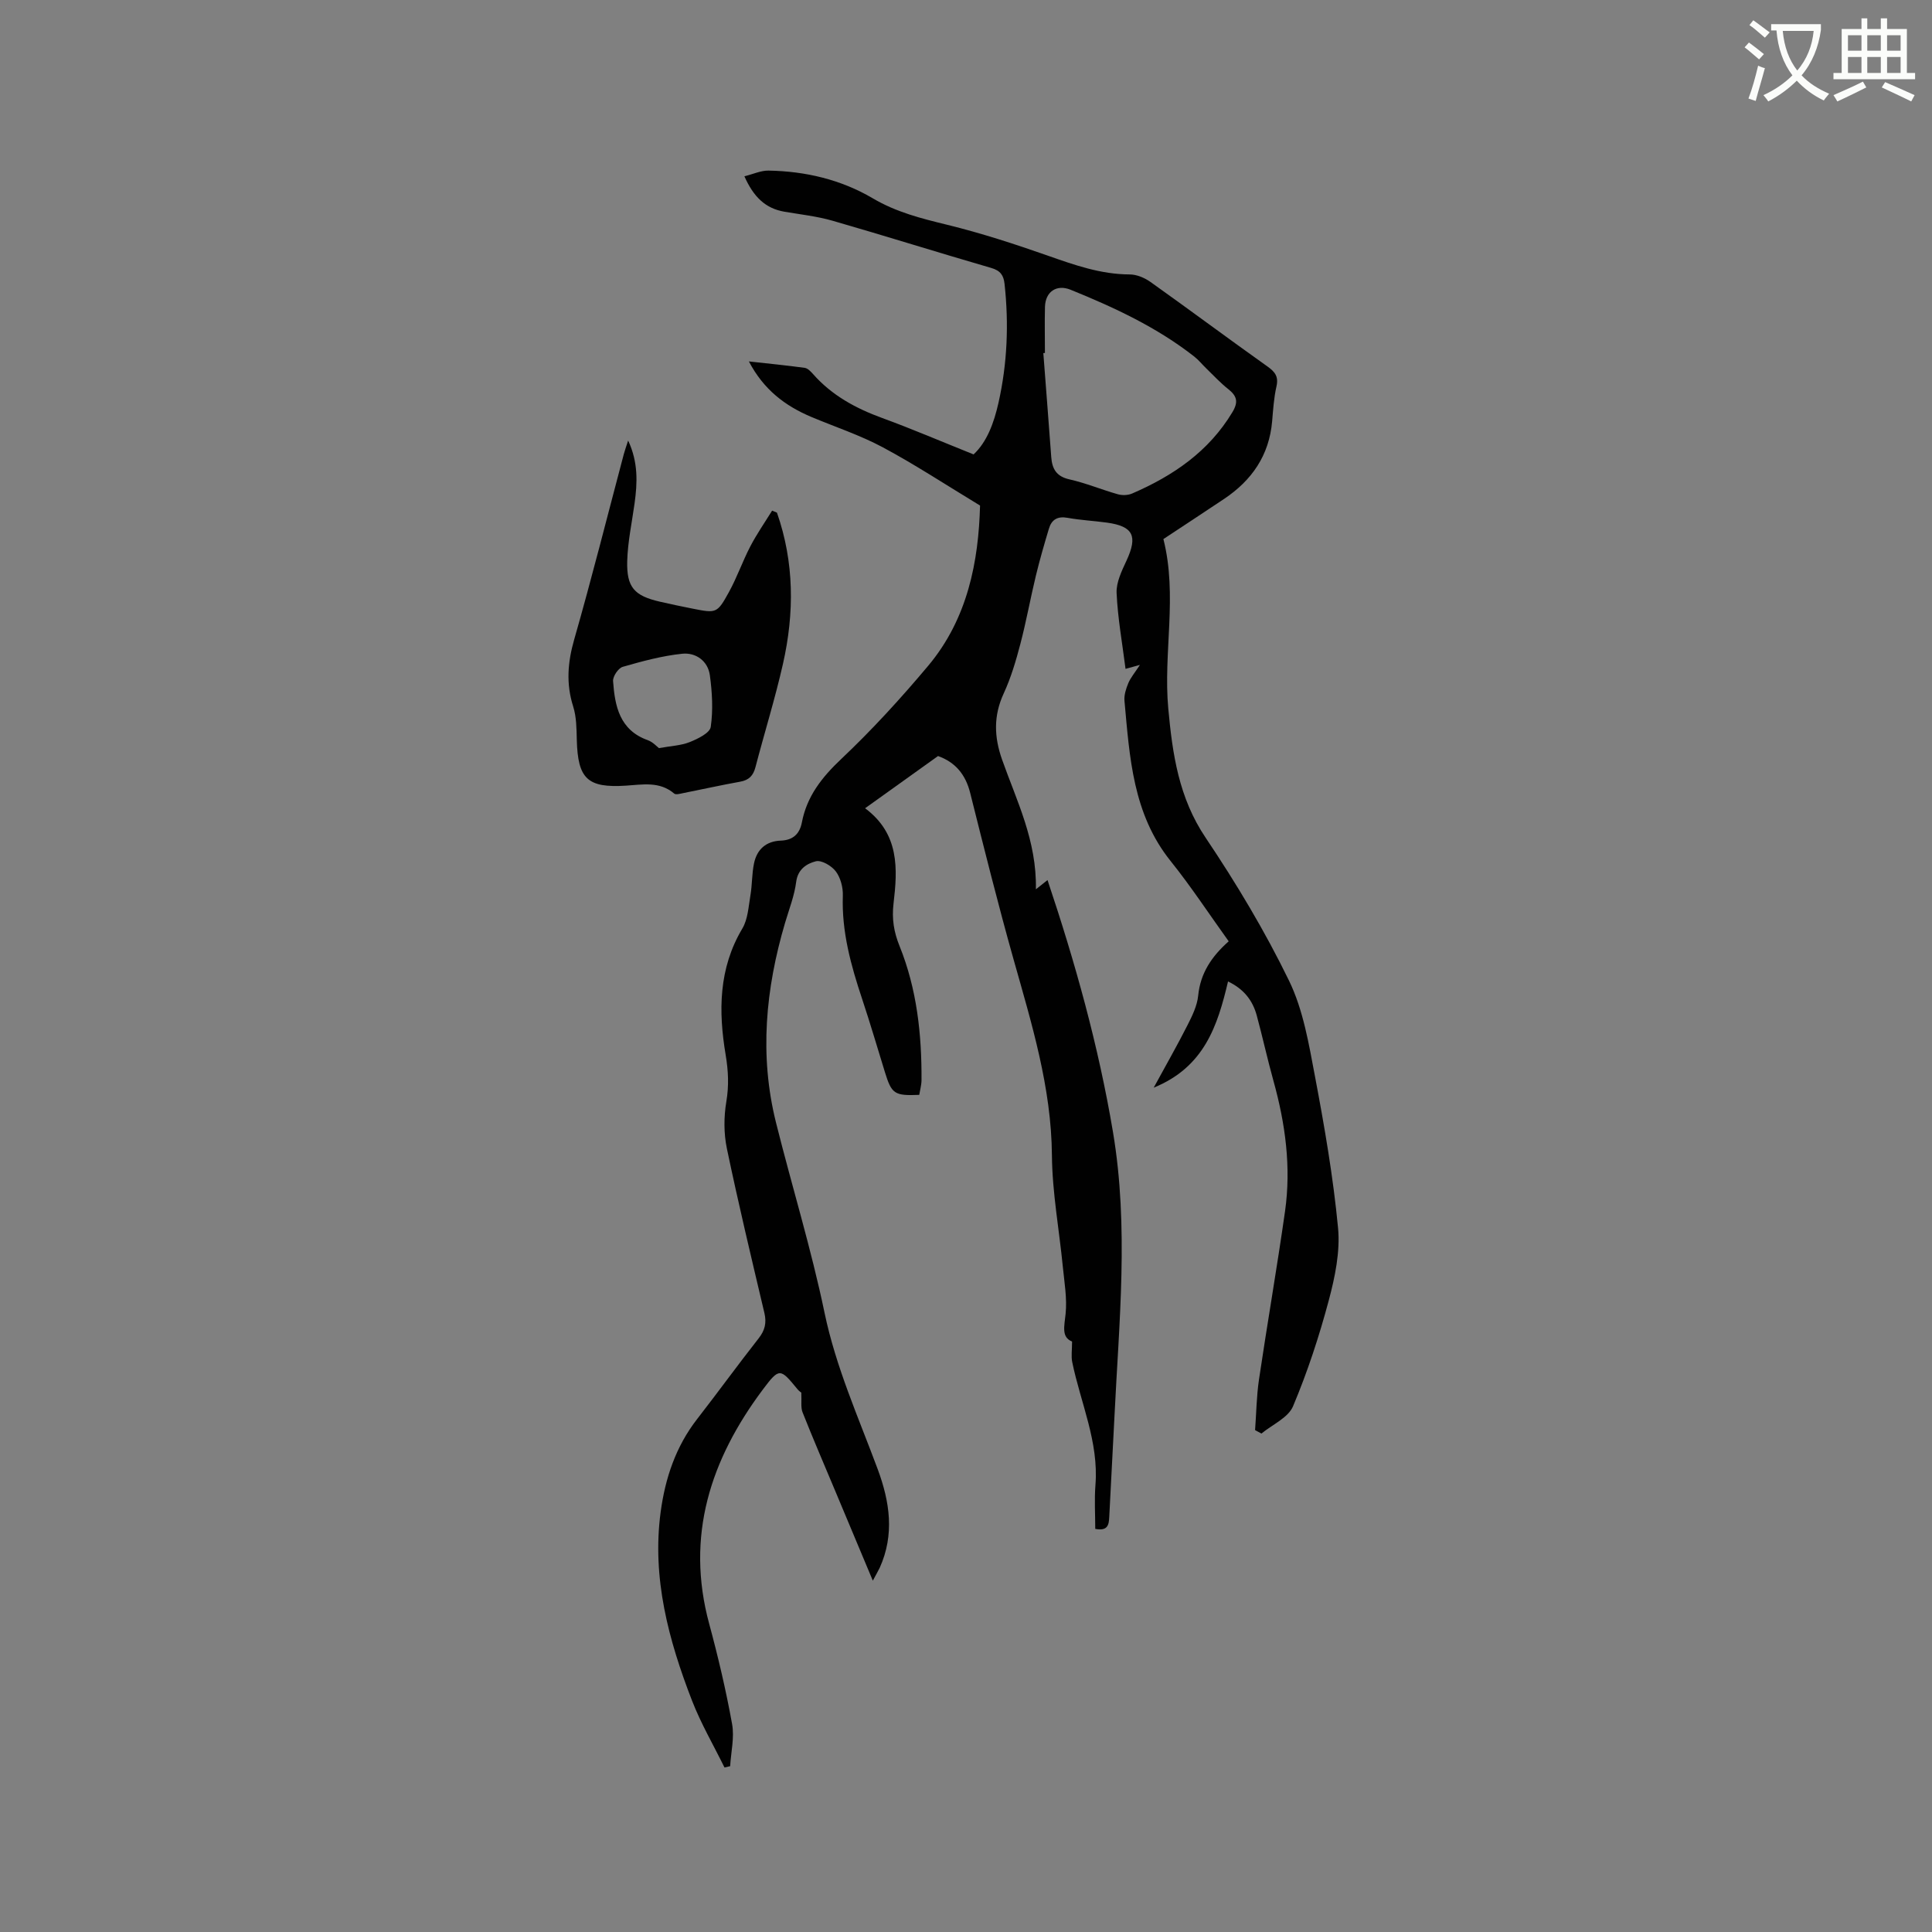 <svg enable-background="new 0 0 400 400" viewBox="0 0 400 400" xmlns="http://www.w3.org/2000/svg"><rect x="0" y="0" width="400" height="400" fill="#808080" stroke="none"/><path d="m362.1 8.8c1.1.8 2.1 1.6 3.1 2.4l-1 1.1c-1.3-1.1-2.3-2-3-2.5zm1.9 4.8c.5.2.9.4 1.4.5-.6 2.3-1.3 4.5-1.9 6.8l-1.5-.5c.8-2.1 1.4-4.3 2-6.8zm-1-9.4c1.3.9 2.4 1.8 3.4 2.5l-1 1.1c-1.4-1.2-2.4-2.1-3.2-2.6zm3.7 2.2v-1.4h10.3v1.2c-.5 3.6-1.8 6.8-4 9.4 1.5 1.6 3.4 2.8 5.7 3.8-.3.4-.7.8-1.1 1.4-2.3-1.1-4.1-2.5-5.6-4.1-1.6 1.6-3.6 3.1-5.9 4.3-.3-.5-.7-.9-1-1.3 2.4-1.1 4.4-2.5 6-4.1-1.9-2.5-3-5.6-3.3-9.3h-1.1zm8.8 0h-6.4c.3 3.3 1.3 6 3 8.2 2-2.3 3.1-5.1 3.4-8.2z" fill="#fbfcfa"/><path d="m385.3 3.8h1.3v2.2h2.8v-2.2h1.3v2.2h4.1v9.1h1.7v1.3h-16.9v-1.3h1.7v-9.1h4.1v-2.2zm.4 13.1.7 1.2c-1.8.9-3.8 1.9-6 2.9-.2-.4-.5-.8-.8-1.3 2.3-1 4.3-1.9 6.1-2.8zm-3.1-6.4h2.8v-3.2h-2.8zm0 4.6h2.8v-3.3h-2.8zm4-4.6h2.8v-3.2h-2.8zm0 4.6h2.8v-3.3h-2.8zm3.7 1.9c2.1.9 4.1 1.8 6.1 2.7l-.7 1.3c-2.2-1.1-4.2-2-6.1-2.9zm3.2-9.7h-2.8v3.2h2.8zm-2.8 7.8h2.8v-3.3h-2.8z" fill="#fbfcfa"/><g fill="#010101"><path d="m180.71 327.26c-2.8-6.69-5.33-12.71-7.85-18.73-2.25-5.37-4.56-10.72-6.7-16.13-.4-1.01-.17-2.28-.26-4.1.14.12-.42-.22-.81-.7-3.53-4.31-3.73-4.48-7.13.06-10.87 14.51-16.07 30.36-11.12 48.57 1.85 6.83 3.47 13.74 4.73 20.7.51 2.8-.23 5.82-.4 8.74-.39.09-.78.18-1.17.27-2.26-4.6-4.87-9.07-6.72-13.83-4.86-12.54-8.33-25.4-6.5-39.06.94-7.02 3.14-13.58 7.57-19.27 4.29-5.52 8.4-11.19 12.72-16.69 1.3-1.66 1.67-3.2 1.19-5.25-2.68-11.33-5.39-22.66-7.77-34.06-.65-3.12-.64-6.55-.11-9.7.56-3.32.41-6.39-.14-9.68-1.51-9.01-1.48-17.87 3.45-26.15 1.16-1.95 1.28-4.56 1.68-6.9.37-2.18.29-4.44.74-6.6.61-2.9 2.49-4.6 5.56-4.71 2.47-.09 3.89-1.35 4.35-3.77 1.04-5.42 4.14-9.34 8.14-13.12 6.38-6.03 12.34-12.55 17.99-19.28 8.24-9.81 10.45-21.71 10.76-33.2-7.05-4.27-13.4-8.45-20.08-12.03-4.73-2.54-9.91-4.24-14.88-6.33-5.4-2.28-9.86-5.65-12.9-11.48 4.14.46 7.86.82 11.56 1.33.62.09 1.25.75 1.72 1.28 3.89 4.42 8.83 7.1 14.31 9.1 6.24 2.28 12.35 4.91 18.93 7.54 2.79-2.6 4.22-6.55 5.15-10.66 1.83-8.13 2.17-16.36 1.26-24.65-.19-1.75-.84-2.74-2.74-3.29-10.98-3.18-21.89-6.62-32.87-9.78-3.24-.93-6.64-1.3-9.98-1.87-3.92-.68-6.37-3.05-8.27-7.33 1.85-.46 3.43-1.21 5-1.18 7.64.13 15 1.86 21.58 5.74 4.86 2.87 10.04 4.17 15.41 5.48 7.07 1.73 14.02 4 20.89 6.41 5.51 1.94 10.94 3.85 16.89 3.87 1.45 0 3.1.7 4.31 1.56 8.11 5.77 16.1 11.73 24.22 17.5 1.57 1.12 2.32 2.09 1.86 4.12-.54 2.36-.69 4.82-.9 7.25-.62 7.04-4.21 12.21-9.95 16.05-4.23 2.83-8.48 5.61-12.56 8.31 2.97 11.74-.06 23.48 1.01 35.1.87 9.43 2.17 18.46 7.72 26.71 6.37 9.48 12.29 19.36 17.28 29.62 2.94 6.05 4.1 13.08 5.37 19.8 1.97 10.4 3.78 20.87 4.78 31.4.46 4.9-.63 10.14-1.92 14.98-1.99 7.45-4.41 14.84-7.4 21.93-1 2.38-4.3 3.8-6.54 5.65-.44-.24-.88-.47-1.32-.71.26-3.49.3-7.02.81-10.48 1.72-11.61 3.74-23.19 5.39-34.81 1.3-9.16.07-18.17-2.4-27.04-1.25-4.49-2.24-9.04-3.46-13.54-.84-3.06-2.62-5.43-5.94-7.02-2.16 9.18-4.92 17.73-15.39 21.99 2.56-4.7 4.87-8.74 6.97-12.88.99-1.95 2.03-4.06 2.24-6.18.46-4.64 2.78-8.11 6.32-11.24-4.08-5.67-7.79-11.34-12.01-16.6-7.86-9.78-8.5-21.53-9.57-33.19-.11-1.19.32-2.51.79-3.65.47-1.13 1.31-2.11 2.41-3.79-1.42.39-2.12.59-2.98.82-.66-5.23-1.61-10.45-1.85-15.7-.1-2.23 1.09-4.63 2.08-6.77 2.31-5.03 1.37-7.04-4.03-7.8-2.73-.38-5.5-.51-8.2-1-2.08-.38-3.3.37-3.86 2.23-.97 3.23-1.91 6.47-2.7 9.74-1.14 4.71-1.99 9.48-3.22 14.16-.91 3.47-1.94 6.97-3.44 10.22-2.14 4.63-2 9.03-.33 13.74 3.01 8.52 7.19 16.73 6.99 26.82 1.26-1 1.78-1.4 2.41-1.91 5.74 17.1 10.56 34.37 13.55 52.17 3.31 19.68 1.25 39.34.3 59.02-.33 6.88-.74 13.76-1.07 20.65-.08 1.63-.28 2.99-2.9 2.49 0-3.03-.2-6.08.04-9.09.71-8.95-3.08-17-4.81-25.46-.24-1.19-.03-2.48-.03-4.24-2.24-.9-1.61-3.12-1.34-5.71.33-3.2-.25-6.5-.57-9.74-.75-7.69-2.19-15.37-2.26-23.06-.11-14.13-4.2-27.32-7.96-40.67-3.21-11.4-6.08-22.9-8.96-34.39-.96-3.84-3.08-6.37-6.66-7.65-4.99 3.57-9.87 7.07-15.1 10.81 7.14 5.32 6.73 12.58 5.89 19.69-.38 3.22.06 5.92 1.25 8.86 3.58 8.87 4.59 18.23 4.54 27.73-.01 1.03-.31 2.06-.47 3.06-5.14.21-5.71-.18-7.1-4.68-1.56-5.06-3.05-10.14-4.72-15.16-2.32-6.96-4.26-13.94-4-21.39.06-1.69-.46-3.71-1.45-5.03-.87-1.16-2.97-2.4-4.14-2.1-1.83.47-3.73 1.59-4.07 4.27-.37 2.88-1.47 5.66-2.3 8.47-4.03 13.65-5.36 27.44-1.87 41.39 3.28 13.13 7.29 26.1 10.04 39.33 2.36 11.33 7.04 21.71 11.01 32.4 2.51 6.77 3.51 13.52.43 20.38-.33.69-.71 1.32-1.44 2.7zm35.63-254.18c-.11.01-.22.02-.33.02.55 7.18 1.11 14.36 1.64 21.54.18 2.44 1.07 4.01 3.77 4.61 3.39.76 6.65 2.13 10.01 3.08.91.26 2.1.22 2.96-.15 8.49-3.67 15.88-8.69 20.78-16.87 1.3-2.17.87-3.37-.91-4.78-1.62-1.28-3.04-2.83-4.53-4.27-.83-.8-1.56-1.72-2.46-2.43-7.74-6.07-16.56-10.17-25.61-13.84-2.88-1.17-5.22.37-5.31 3.54-.08 3.19-.01 6.37-.01 9.55z"/><path d="m160.86 106.14c3.6 10.29 3.62 20.78 1.25 31.28-1.63 7.21-3.84 14.29-5.71 21.45-.46 1.74-1.36 2.65-3.15 2.97-3.96.71-7.88 1.59-11.83 2.37-.6.12-1.48.38-1.82.1-3.03-2.59-6.54-1.87-10.01-1.65-7.97.51-9.96-1.41-10.17-9.47-.06-2.32-.06-4.75-.75-6.92-1.5-4.73-1.14-9.16.22-13.9 3.64-12.71 6.86-25.53 10.25-38.3.21-.8.5-1.58.91-2.86 2.11 4.52 1.92 8.74 1.33 13.02-.55 3.97-1.41 7.93-1.52 11.92-.15 5.47 1.48 7.2 6.75 8.42 2.27.52 4.54 1 6.83 1.45 4.86.96 5.04.99 7.48-3.44 1.68-3.05 2.82-6.38 4.43-9.47 1.33-2.55 2.99-4.94 4.51-7.39.33.13.66.28 1 .42zm-24.43 48.75c2.44-.45 4.54-.52 6.37-1.25 1.67-.67 4.17-1.88 4.35-3.14.51-3.49.3-7.16-.18-10.69-.41-2.99-2.93-4.75-5.72-4.46-4.16.43-8.28 1.55-12.32 2.71-.91.26-2.07 1.98-2 2.95.37 5.19 1.35 10.16 7.2 12.24 1.05.38 1.89 1.34 2.3 1.64z"/></g></svg>